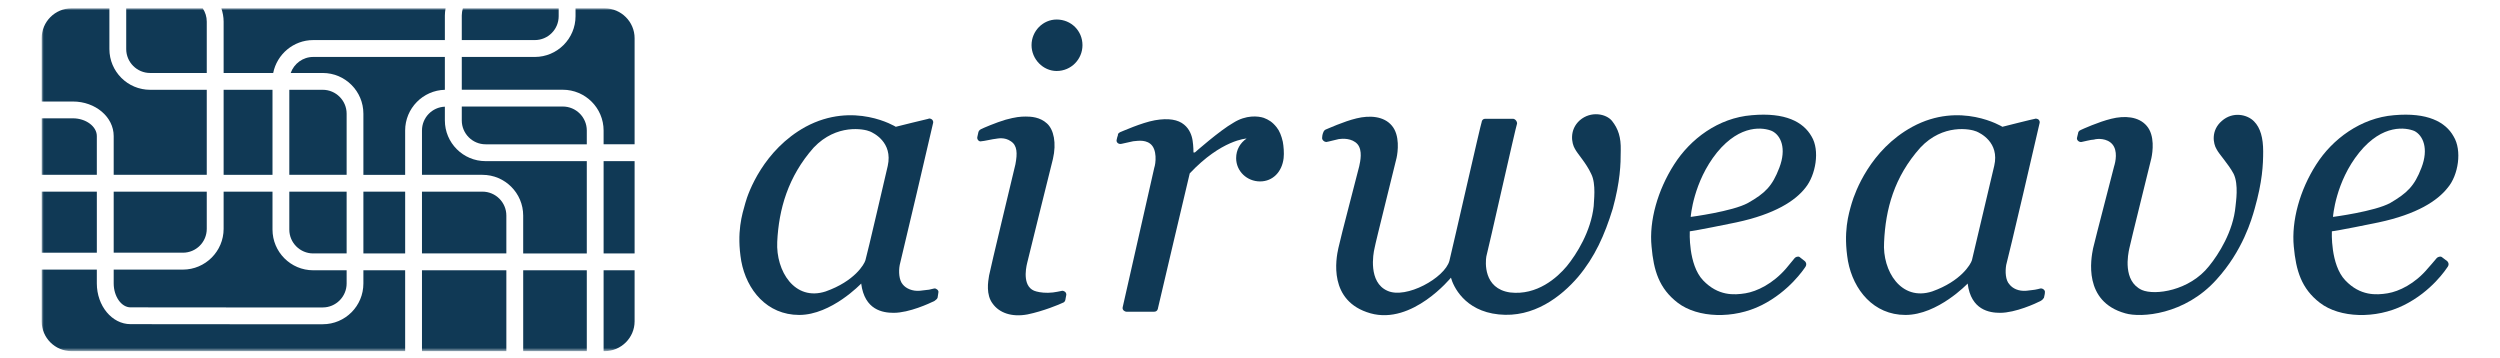 <?xml version="1.0" encoding="UTF-8"?>
<svg width="600px" height="86px" viewBox="0 0 600 86" version="1.1" xmlns="http://www.w3.org/2000/svg" xmlns:xlink="http://www.w3.org/1999/xlink">
    <rect x="0" y="0" width="600" height="86" fill="#808080" stroke="none"/>
    <title>bn_airweave</title>
    <defs>
        <path d="M0,0 L600,0 L600,86 L0,86 L0,0 Z" id="path-1"></path>
        <polygon id="path-2" points="0 82.276 580 82.276 580 0 0 0"></polygon>
    </defs>
    <g id="bn_airweave" stroke="none" fill="none" xlink:href="#path-1" fill-rule="evenodd">
        <use fill="#FFFFFF" xlink:href="#path-1"></use>
        <g id="Group-42" stroke-width="1" transform="translate(10, 2)">
            <path d="M468.608,37.821 C468.608,37.821 463.438,59.7 463.262,60.453 C462.968,61.417 460.654,65.479 453.73,67.942 C446.254,70.375 441.736,63.027 442.181,56.103 C442.535,48.241 444.564,40.501 450.887,33.424 C456.317,27.645 462.897,28.929 464.357,29.553 C465.119,29.882 469.963,32.08 468.608,37.821 M479.73,67.225 C479.431,67.341 478.832,67.425 478.425,67.523 C478.169,67.523 477.699,67.661 476.329,67.781 C474.45,67.942 473.025,67.225 472.278,66.263 C471.301,65.243 471.226,63.173 471.485,61.604 C471.887,60.337 479.431,28.044 479.507,27.524 C479.638,27.013 479.23,26.685 479.23,26.685 C479.041,26.507 478.425,26.406 478.425,26.507 C478.169,26.507 470.575,28.428 470.575,28.428 C470.575,28.428 460.486,22.195 448.976,28.428 C438.818,33.961 435.192,44.181 434.424,46.742 C433.653,49.398 432.337,53.684 433.513,60.668 C434.806,67.601 439.69,73.586 447.297,73.586 C455.076,73.586 462.238,66.048 462.238,66.048 C463.035,72.423 467.49,73.078 470.021,73.078 C473.695,73.078 478.631,70.813 479.73,70.239 C480.179,69.986 480.38,69.73 480.548,69.462 C480.614,68.955 480.773,68.73 480.773,68.191 C480.896,67.661 480.254,67.169 479.73,67.225" id="Fill-1" fill="#103955"></path>
            <path d="M307.515,29.948 C307.603,29.693 307.725,29.319 308.118,29.109 C308.614,28.929 312.496,27.134 315.575,26.406 C318.677,25.648 322.134,25.843 324.058,28.173 C326.012,30.489 325.488,34.466 325.178,35.889 C324.841,37.435 320.075,56.342 319.882,57.613 C319.57,58.899 318.342,65.739 322.963,67.781 C327.433,69.849 336.764,64.691 337.859,60.591 C338.894,56.342 345.444,27.462 345.612,27.256 C345.612,27.013 345.839,26.507 346.496,26.507 L353.105,26.507 C353.558,26.507 354.099,27.013 354.099,27.645 C353.818,28.289 347.1,58.27 346.72,59.556 C346.505,60.831 345.964,67.255 352.413,68.189 C358.908,68.955 363.724,64.638 366.038,61.877 C368.361,59.034 371.842,53.52 372.488,47.47 C372.488,46.442 373.132,42.171 371.891,39.743 C370.65,37.044 368.626,34.987 367.954,33.671 C367.204,32.417 366.562,29.186 369.158,26.863 C371.842,24.555 375.49,25.313 376.879,27.013 C378.388,28.929 379.049,30.927 378.978,34.096 C378.978,37.435 378.858,41.542 377.059,48.091 C375.097,54.48 372.739,59.7 368.748,64.451 C364.684,69.194 358.062,74.34 349.689,73.46 C341.436,72.625 338.761,66.63 338.228,64.638 C338.228,64.638 328.968,76.017 318.92,73.196 C308.711,70.314 310.643,60.077 311.206,57.559 C311.721,55.053 315.963,39.041 316.217,37.886 C316.472,36.707 317.058,34.096 315.805,32.606 C314.488,31.114 312.17,31.245 311.326,31.378 C310.643,31.501 308.878,32.012 308.294,32.08 C307.921,32.08 307.159,31.621 307.326,30.927 C307.326,30.489 307.515,29.948 307.515,29.948" id="Fill-3" fill="#103955"></path>
            <path d="M402.08,34.593 C407.77,27.645 413.352,28.62 415.276,29.442 C417.427,30.49 418.812,33.626 417.038,38.26 C415.34,42.708 413.629,44.368 409.532,46.7 C405.816,48.756 395.768,50.058 395.768,50.058 C395.768,50.058 396.369,41.678 402.08,34.593 M423.142,60.668 C423.142,60.668 422.434,60.078 421.919,59.7 C421.549,59.419 420.905,59.7 420.716,59.947 C420.519,60.215 418.694,62.396 418.694,62.396 C415.486,66.124 411.641,67.942 408.912,68.389 C406.19,68.829 402.366,69.069 398.746,65.291 C395.128,61.499 395.547,53.519 395.547,53.519 C395.547,53.519 397.342,53.31 406.705,51.376 C415.997,49.396 420.905,46.169 423.323,43.035 C425.768,40.007 426.82,34.094 424.774,30.745 C422.79,27.256 418.477,24.933 410.445,25.648 C402.366,26.284 395.669,31.378 391.785,37.48 C387.86,43.606 385.748,50.996 386.375,57.175 C386.866,62.907 388.183,67.255 392.683,70.686 C397.475,74.34 406.093,74.604 412.77,71.253 C419.402,67.942 422.938,62.575 423.323,62.01 C423.784,61.239 423.185,60.668 423.142,60.668" id="Fill-5" fill="#103955"></path>
            <path d="M556.229,34.593 C561.87,27.645 567.484,28.62 569.459,29.442 C571.51,30.49 572.944,33.626 571.149,38.26 C569.459,42.708 567.647,44.368 563.678,46.7 C559.961,48.756 549.917,50.058 549.917,50.058 C549.917,50.058 550.488,41.678 556.229,34.593 M577.322,60.668 C577.322,60.668 576.551,60.078 576.04,59.7 C575.694,59.419 575.007,59.7 574.806,59.947 C574.629,60.215 572.693,62.396 572.693,62.396 C569.59,66.124 565.745,67.942 563.036,68.389 C560.339,68.829 556.464,69.069 552.876,65.291 C549.252,61.499 549.647,53.519 549.647,53.519 C549.647,53.519 551.491,53.31 560.854,51.376 C570.142,49.396 575.007,46.169 577.466,43.035 C580.023,40.007 580.92,34.094 578.866,30.745 C576.937,27.256 572.562,24.933 564.571,25.648 C556.612,26.284 549.763,31.378 545.892,37.48 C541.956,43.606 539.916,50.996 540.509,57.175 C541.037,62.907 542.308,67.255 546.791,70.686 C551.549,74.34 560.184,74.604 566.898,71.253 C573.607,67.942 577.075,62.575 577.466,62.01 C577.972,61.239 577.322,60.668 577.322,60.668" id="Fill-7" fill="#103955"></path>
            <path d="M531.119,48.091 C532.977,41.543 533.161,37.558 533.161,34.335 C533.161,31.115 532.504,28.673 530.973,27.134 C529.359,25.461 525.874,24.701 523.248,27.014 C520.552,29.32 521.185,32.532 521.973,33.801 C522.632,35.102 524.788,37.298 526.083,39.743 C527.317,42.333 526.602,46.567 526.523,47.526 C525.982,53.519 522.478,59.034 520.161,61.877 C515.483,67.781 507.208,68.956 504.063,67.601 C499.402,65.48 500.722,59.034 501.04,57.613 C501.287,56.342 505.984,37.435 506.332,35.954 C506.643,34.464 507.208,30.531 505.22,28.216 C503.279,25.921 499.846,25.715 496.709,26.505 C493.622,27.256 489.794,29.002 489.403,29.184 C488.87,29.386 488.75,29.779 488.75,29.949 C488.75,29.949 488.602,30.531 488.497,30.999 C488.297,31.692 489.068,32.16 489.534,32.081 C490.019,32.012 491.84,31.499 492.561,31.499 C493.323,31.246 495.711,31.115 496.993,32.658 C498.277,34.206 497.753,36.783 497.383,37.929 C497.106,39.102 492.93,55.054 492.34,57.613 C491.84,60.078 489.903,70.375 500.067,73.196 C503.82,74.308 514.358,73.587 521.973,65.083 C528.268,58.158 530.389,50.685 531.119,48.091" id="Fill-9" fill="#103955"></path>
            <path d="M203.057,37.821 C203.057,37.821 197.98,59.7 197.703,60.453 C197.434,61.417 195.111,65.479 188.168,67.942 C180.703,70.375 176.19,63.027 176.535,56.039 C176.907,48.241 179.118,40.376 185.282,33.424 C190.77,27.645 197.396,28.929 198.813,29.553 C199.56,29.882 204.337,32.08 203.057,37.821 M214.254,67.225 C213.868,67.341 213.277,67.425 212.983,67.523 C212.685,67.523 212.053,67.661 210.765,67.781 C208.966,67.942 207.418,67.225 206.664,66.263 C205.767,65.243 205.632,63.173 205.93,61.604 C206.269,60.337 213.868,28.044 213.943,27.524 C214.078,27.013 213.679,26.685 213.679,26.685 C213.483,26.507 212.983,26.341 212.841,26.507 C212.685,26.507 204.99,28.428 204.99,28.428 C204.99,28.428 194.939,22.195 183.348,28.428 C173.289,33.961 169.581,44.119 168.877,46.742 C168.127,49.398 166.725,53.684 167.904,60.668 C169.184,67.601 174.085,73.586 181.81,73.586 C189.529,73.586 196.687,66.048 196.687,66.048 C197.492,72.423 201.891,73.078 204.479,73.078 C208.21,73.078 213.084,70.813 214.254,70.239 C214.632,69.986 214.915,69.73 215.016,69.462 C215.081,68.955 215.16,68.73 215.214,68.191 C215.362,67.661 214.632,67.169 214.254,67.225" id="Fill-11" fill="#103955"></path>
            <path d="M224.821,29.692 C224.905,29.441 225.072,29.186 225.437,29.003 C225.802,28.799 229.072,27.393 231.372,26.723 C233.753,26.079 234.906,25.972 236.19,25.972 C237.431,25.972 239.603,26.079 241.289,27.644 C242.895,29.111 243.595,32.301 242.702,36.151 C241.671,40.11 236.924,59.555 236.525,61.097 C236.142,62.641 235.346,67.169 238.764,67.961 C239.603,68.191 241.087,68.388 242.702,68.191 C244.366,67.961 244.773,67.781 244.958,67.781 C245.169,67.781 245.918,67.961 245.918,68.73 L245.707,69.848 C245.707,69.848 245.68,70.505 245.02,70.688 C244.366,71.02 240.404,72.68 236.6,73.459 C232.793,74.168 229.824,73.077 228.248,70.883 C226.599,68.73 227.131,65.606 227.378,64.133 C227.642,62.641 233.182,39.614 233.699,37.437 C234.206,34.77 234.148,32.913 232.6,31.902 C231.103,30.85 229.446,31.247 228.931,31.32 C228.544,31.32 226.028,31.902 225.521,31.902 C224.997,32.08 224.448,31.5 224.549,30.927 L224.821,29.692 Z" id="Fill-13" fill="#103955"></path>
            <path d="M249.793,8.839 C249.793,12.201 247.1,15.037 243.594,15.037 C240.337,15.037 237.57,12.201 237.57,8.839 C237.57,5.421 240.337,2.685 243.594,2.685 C247.1,2.685 249.793,5.421 249.793,8.839" id="Fill-15" fill="#103955"></path>
            <path d="M258.289,30.489 C258.289,30.086 258.415,29.948 258.888,29.693 C259.321,29.555 263.89,27.462 267.171,26.863 C270.499,26.283 272.751,26.723 274.172,27.902 C275.536,29.003 276.068,30.607 276.231,31.782 C276.433,33.059 276.433,34.592 276.433,34.592 L276.766,34.592 C276.766,34.592 282.732,29.319 286.015,27.462 C289.06,25.534 291.962,25.843 293.3,26.283 C294.449,26.723 295.368,27.256 296.39,28.548 C297.107,29.441 297.547,30.607 297.871,32.011 C298.071,33.059 298.21,34.725 298.071,35.953 C297.691,39.228 295.479,41.542 292.418,41.542 C289.274,41.542 286.674,39.101 286.674,35.953 C286.674,33.961 287.638,32.301 289.186,31.247 C289.186,31.247 283.181,31.5 275.536,39.614 C275.536,39.614 267.924,71.785 267.924,71.92 C267.924,72.032 267.815,72.813 266.978,72.813 L260.335,72.813 C259.965,72.813 259.321,72.423 259.433,71.785 C259.433,71.785 266.797,39.228 267.027,38.259 C267.373,37.297 267.815,33.8 266.022,32.473 C264.584,31.378 262.525,31.902 261.962,31.902 C261.567,32.011 259.433,32.473 259.111,32.531 C258.415,32.658 257.891,32.16 257.982,31.621 C258.108,31.114 258.155,30.745 258.289,30.489" id="Fill-17" fill="#103955"></path>
            <mask id="mask-3" fill="white">
                <use xlink:href="#path-2"></use>
            </mask>
            <g id="Clip-20"></g>
            <polygon id="Fill-19" fill="#103955" mask="url(#mask-3)" points="0.002 58.648 13.241 58.648 13.241 43.997 0.002 43.997"></polygon>
            <path d="M135.137,0.001 L128.129,0.001 L128.129,1.882 C128.129,7.277 123.747,11.668 118.352,11.668 L100.828,11.668 L100.828,19.537 L125.074,19.537 C130.469,19.537 134.864,23.921 134.864,29.319 L134.864,32.631 L142.304,32.631 L142.304,7.157 C142.304,3.224 139.062,0.001 135.137,0.001" id="Fill-21" fill="#103955" mask="url(#mask-3)"></path>
            <path d="M17.286,30.649 L17.286,39.96 L39.623,39.96 L39.623,19.551 L26.028,19.551 C20.637,19.551 16.255,15.175 16.255,9.769 L16.255,0 L7.145,0 C3.216,0 0,3.225 0,7.158 L0,22.365 L7.502,22.365 C12.904,22.365 17.286,26.078 17.286,30.649" id="Fill-22" fill="#103955" mask="url(#mask-3)"></path>
            <path d="M77.214,62.866 L77.214,66.038 C77.214,71.444 72.853,75.817 67.46,75.817 L46.496,75.817 L21.325,75.796 C16.878,75.796 13.239,71.412 13.239,66.016 L13.239,62.703 L0,62.703 L0,75.128 C0,79.061 3.217,82.275 7.146,82.275 L87.236,82.275 L87.236,62.866 L77.214,62.866 Z" id="Fill-23" fill="#103955" mask="url(#mask-3)"></path>
            <path d="M43.671,15.515 L55.567,15.515 C56.46,11.032 60.428,7.618 65.171,7.618 L96.769,7.618 L96.769,1.718 C96.769,1.14 96.839,0.569 96.94,0 L43.125,0 C43.46,1.005 43.671,2.079 43.671,3.197 L43.671,15.515 Z" id="Fill-24" fill="#103955" mask="url(#mask-3)"></path>
            <polygon id="Fill-25" fill="#103955" mask="url(#mask-3)" points="134.865 58.824 142.304 58.824 142.304 36.673 134.865 36.673"></polygon>
            <path d="M91.274,29.319 L91.274,39.96 L105.788,39.96 C111.177,39.96 115.565,44.34 115.565,49.729 L115.565,58.824 L130.831,58.824 L130.831,36.673 L106.542,36.673 C101.146,36.673 96.768,32.293 96.768,26.906 L96.768,23.604 C93.724,23.718 91.274,26.217 91.274,29.319" id="Fill-26" fill="#103955" mask="url(#mask-3)"></path>
            <path d="M55.4,53.096 L55.4,43.997 L43.67,43.997 L43.67,52.92 C43.67,58.307 39.271,62.704 33.895,62.704 L17.286,62.704 L17.286,66.017 C17.286,69.134 19.121,71.764 21.324,71.764 L46.496,71.786 L67.459,71.786 C70.613,71.786 73.192,69.203 73.192,66.036 L73.192,62.867 L65.171,62.867 C59.764,62.867 55.4,58.468 55.4,53.096" id="Fill-27" fill="#103955" mask="url(#mask-3)"></path>
            <polygon id="Fill-28" fill="#103955" mask="url(#mask-3)" points="43.67 39.96 55.4 39.96 55.4 19.551 43.67 19.551"></polygon>
            <polygon id="Fill-29" fill="#103955" mask="url(#mask-3)" points="77.215 58.824 87.238 58.824 87.238 43.997 77.215 43.997"></polygon>
            <path d="M17.286,58.648 L17.286,43.997 L39.623,43.997 L39.623,52.92 C39.623,56.093 37.062,58.648 33.895,58.648 L17.286,58.648 Z" id="Fill-30" fill="#103955" mask="url(#mask-3)"></path>
            <path d="M13.239,39.96 L0.001,39.96 L0.001,26.397 L7.502,26.397 C10.603,26.397 13.239,28.343 13.239,30.648 L13.239,39.96 L0.001,39.96" id="Fill-31" fill="#103955" mask="url(#mask-3)"></path>
            <path d="M59.434,43.996 L59.434,53.095 C59.434,56.249 61.999,58.823 65.17,58.823 L73.192,58.823 L73.192,43.996 L59.434,43.996 Z" id="Fill-32" fill="#103955" mask="url(#mask-3)"></path>
            <path d="M26.029,15.515 L39.624,15.515 L39.624,3.197 C39.624,2.008 39.267,0.926 38.656,0 L20.292,0 L20.292,9.769 C20.292,12.936 22.871,15.515 26.029,15.515" id="Fill-33" fill="#103955" mask="url(#mask-3)"></path>
            <path d="M100.827,7.618 L100.827,1.718 C100.827,1.119 100.927,0.535 101.091,0.001 L124.083,0.001 L124.083,1.882 C124.083,5.051 121.522,7.618 118.351,7.618 L100.827,7.618 Z" id="Fill-34" fill="#103955" mask="url(#mask-3)"></path>
            <path d="M106.542,32.632 L130.831,32.632 L130.831,29.319 C130.831,26.148 128.246,23.567 125.073,23.567 L100.827,23.567 L100.827,26.906 C100.827,30.066 103.392,32.632 106.542,32.632" id="Fill-35" fill="#103955" mask="url(#mask-3)"></path>
            <path d="M105.787,43.996 L91.273,43.996 L91.273,58.823 L111.524,58.823 L111.524,49.729 C111.524,46.57 108.954,43.996 105.787,43.996" id="Fill-36" fill="#103955" mask="url(#mask-3)"></path>
            <polygon id="Fill-37" fill="#103955" mask="url(#mask-3)" points="91.274 82.276 111.525 82.276 111.525 62.867 91.274 62.867"></polygon>
            <polygon id="Fill-38" fill="#103955" mask="url(#mask-3)" points="115.568 82.276 130.831 82.276 130.831 62.867 115.568 62.867"></polygon>
            <path d="M134.864,82.275 L135.137,82.275 C139.062,82.275 142.304,79.061 142.304,75.128 L142.304,62.866 L134.864,62.866 L134.864,82.275 Z" id="Fill-39" fill="#103955" mask="url(#mask-3)"></path>
            <path d="M59.765,15.515 L67.46,15.515 C72.853,15.515 77.214,19.901 77.214,25.288 L77.214,39.961 L87.236,39.961 L87.236,29.32 C87.236,24.002 91.504,19.675 96.767,19.551 L96.767,11.667 L65.171,11.667 C62.659,11.667 60.566,13.288 59.765,15.515" id="Fill-40" fill="#103955" mask="url(#mask-3)"></path>
            <path d="M73.192,39.96 L73.192,25.287 C73.192,22.127 70.614,19.551 67.46,19.551 L59.434,19.551 L59.434,39.96 L73.192,39.96 Z" id="Fill-41" fill="#103955" mask="url(#mask-3)"></path>
        </g>
    </g>
</svg>
